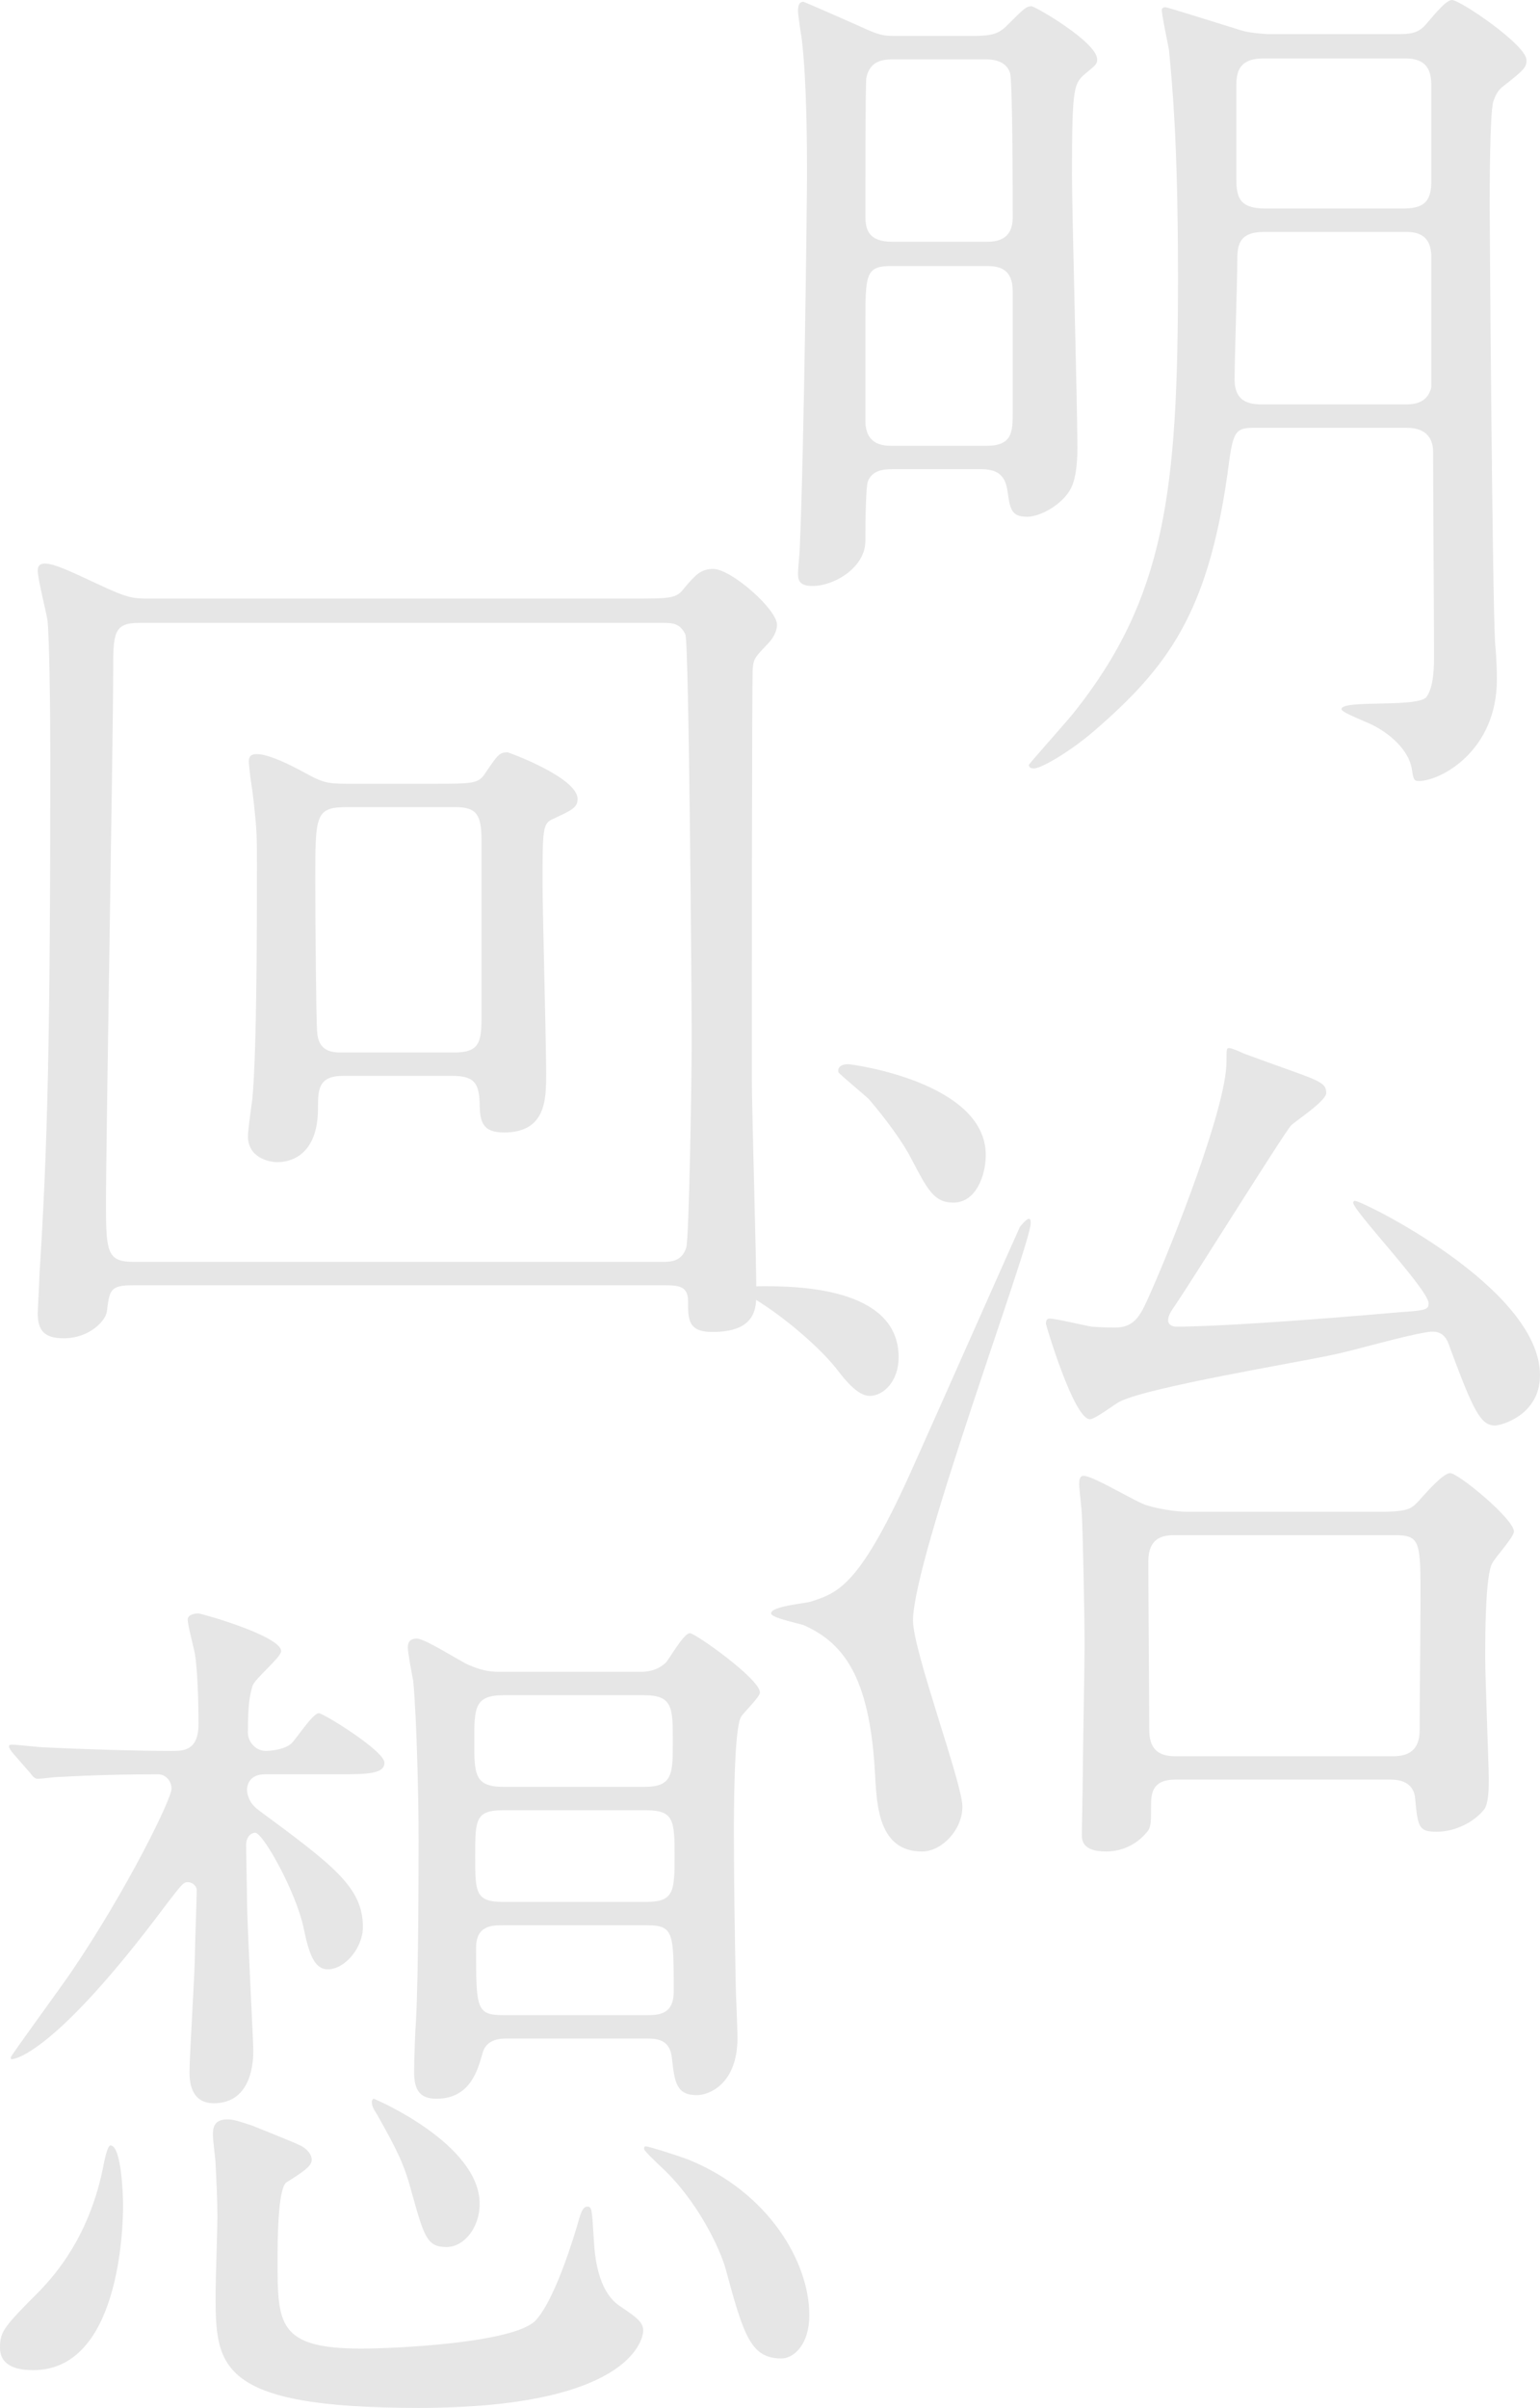 <?xml version="1.0" encoding="UTF-8"?>
<svg xmlns="http://www.w3.org/2000/svg" viewBox="0 0 164.57 257.18">
  <defs>
    <style>
      .cls-1 {
        fill: #e6e6e6;
      }

      .cls-2 {
        isolation: isolate;
      }

      .cls-3 {
        mix-blend-mode: multiply;
      }
    </style>
  </defs>
  <g class="cls-2">
    <g id="_レイヤー_2" data-name="レイヤー 2">
      <g id="_レイヤー_1-2" data-name="レイヤー 1">
        <g class="cls-3">
          <g>
            <path class="cls-1" d="M103.998,3.84c2.112,0,2.688-.288,3.456-.96,2.016-2.016,2.208-2.208,2.784-2.208.384,0,7.007,3.84,7.007,5.664,0,.479-.096.575-1.152,1.439-1.344,1.152-1.536,1.248-1.536,10.943,0,4.128.576,24.479.576,29.086,0,.672,0,2.976-.672,4.319-.864,1.729-3.264,3.072-4.704,3.072-1.728,0-1.824-.864-2.112-2.88-.288-1.728-1.248-2.208-2.88-2.208h-9.312c-1.248,0-2.208.192-2.688,1.248-.288.576-.288,5.951-.288,6.432,0,2.783-3.264,4.8-5.664,4.8-1.536,0-1.536-.769-1.536-1.44,0-.384.192-2.208.192-2.688.48-11.327.768-37.533.768-39.741,0-2.592,0-9.983-.576-14.687-.096-.576-.384-2.4-.384-2.88s.096-.96.576-.96c.096,0,6.432,2.783,6.815,2.976,1.536.672,1.92.672,3.36.672h7.967ZM105.342,25.822c.864,0,2.879,0,2.879-2.592,0-1.824,0-14.687-.288-15.455-.48-1.439-2.112-1.439-2.784-1.439h-9.503c-1.056,0-2.688,0-3.072,2.016-.096.96-.096,12.575-.096,14.687,0,1.44.288,2.784,2.88,2.784h9.983ZM105.438,47.612c2.784,0,2.784-1.535,2.784-3.647v-12.863c0-2.399-1.439-2.688-2.784-2.688h-10.175c-2.784,0-2.784.864-2.784,6.336v10.175c0,2.496,1.728,2.688,2.784,2.688h10.175ZM133.948,45.692c-2.112,0-2.208.576-2.784,4.992-2.112,14.783-6.335,20.542-14.207,27.357-2.784,2.4-5.759,4.032-6.431,4.032-.192,0-.576,0-.576-.384,0-.097,4.032-4.608,4.8-5.567,9.791-12.287,11.135-23.711,11.135-46.461,0-14.111-.576-20.255-.96-24.286-.096-.672-.768-3.648-.768-4.32,0-.191.192-.288.384-.288s5.376,1.633,8.16,2.496c.96.288,2.688.384,2.88.384h13.439c1.632,0,2.496,0,3.456-1.151,1.056-1.248,2.112-2.496,2.688-2.496.864,0,7.967,4.8,7.967,6.432,0,.768-.288,1.056-2.496,2.784-.48.384-.768.768-1.056,1.632-.384,1.344-.384,9.407-.384,11.327,0,2.688.288,41.661.576,46.46.192,2.112.192,3.456.192,3.937,0,7.679-6.047,10.847-8.351,10.847-.576,0-.576-.288-.768-1.439-.48-2.304-2.976-4.032-4.512-4.704-1.536-.672-2.976-1.248-2.976-1.536,0-1.056,8.351-.096,9.119-1.344.768-1.151.768-3.168.768-4.607,0-3.359-.096-18.431-.096-21.503,0-.479,0-2.592-2.784-2.592h-16.415ZM135.1,24.767c-2.88,0-2.88,1.632-2.88,3.264,0,1.823-.288,10.559-.288,12.479,0,2.688,1.92,2.688,3.264,2.688h14.975c1.248,0,2.4-.288,2.784-1.824v-13.919c0-2.688-1.92-2.688-2.88-2.688h-14.975ZM135.004,6.239c-2.4,0-2.88,1.248-2.88,2.784v10.079c0,1.92.288,3.168,3.072,3.168h14.687c2.112,0,3.072-.576,3.072-2.88v-9.983c0-1.248,0-3.168-2.784-3.168h-15.167Z"/>
            <path class="cls-1" d="M81.44,137.375c3.36,0,14.591,0,14.591,7.583,0,2.592-1.632,4.128-3.072,4.128-.672,0-1.632-.384-3.264-2.496-1.92-2.592-5.952-5.951-8.927-7.775-.288-.191-.96-.672-.864-.96.096-.479,1.056-.479,1.536-.479ZM86.624,171.068c2.976-.96,5.279-1.632,11.039-14.591,1.824-4.032,11.135-25.055,11.327-25.438.288-.384.768-.864.96-.864s.192.288.192.48c0,2.304-12.575,35.806-12.575,42.429,0,3.264,5.279,17.375,5.279,19.871s-2.208,4.799-4.32,4.799c-4.607,0-4.799-4.896-4.991-7.775-.48-10.367-3.072-14.398-7.68-16.414-.576-.192-3.456-.769-3.456-1.248,0-.769,3.647-1.057,4.224-1.248ZM90.655,113.664c.384,0,14.687,1.92,14.687,9.695,0,2.208-1.056,5.088-3.456,5.088-2.112,0-2.784-1.439-4.512-4.703-.864-1.729-2.784-4.32-4.512-6.336-.384-.384-3.167-2.688-3.264-2.88-.096-.384.096-.864,1.056-.864ZM142.107,144.767c-3.552.768-19.199,3.359-22.366,4.896-.48.191-2.688,1.92-3.264,1.92-1.728,0-4.704-10.08-4.704-10.176,0-.191,0-.576.384-.576.672,0,3.84.769,4.512.864,1.056.096,2.304.096,2.496.096,2.208,0,2.784-1.439,3.84-3.84,2.304-5.184,8.063-19.678,8.063-24.574,0-1.344,0-1.439.288-1.439s1.344.479,1.536.576c7.775,2.88,8.832,2.88,8.832,4.224,0,.864-3.264,2.976-3.744,3.456-.672.672-10.368,16.223-12.383,19.198-.48.672-.768,1.151-.768,1.632s.48.672.864.672c4.224,0,13.919-.672,23.806-1.536,2.88-.191,3.167-.288,3.167-.96,0-1.439-8.063-9.887-8.063-10.751,0-.096.096-.192.192-.192.768,0,19.774,9.312,19.774,18.623,0,4.319-4.224,5.376-4.8,5.376-1.536,0-2.304-1.536-4.799-8.256-.288-.864-.672-2.016-2.4-1.728-2.976.479-7.583,1.92-10.463,2.496ZM147.483,161.469c3.072,0,3.36-.384,4.032-1.056.864-.96,2.688-3.072,3.456-3.072.864,0,6.815,4.896,6.815,6.24,0,.576-2.016,2.783-2.304,3.359-.768,1.248-.768,7.968-.768,10.176,0,1.92.384,11.711.384,12.862,0,.864,0,2.592-.48,3.264-1.056,1.345-3.072,2.4-5.087,2.4-1.92,0-2.016-.48-2.304-3.552-.096-1.248-.959-2.016-2.592-2.016h-23.038c-2.592,0-2.592,1.632-2.592,2.976,0,1.728,0,2.208-.576,2.783-.48.576-1.92,1.92-4.224,1.92-2.592,0-2.592-1.247-2.592-1.823,0-.864.096-5.184.096-6.144,0-2.016.192-11.808.192-14.016,0-3.455-.192-12.383-.288-13.919,0-.479-.288-2.88-.288-3.264s0-.96.48-.96c1.056,0,5.664,2.88,6.815,3.168.864.288,2.88.672,4.224.672h20.638ZM148.827,187.579c1.248,0,2.879-.288,2.879-2.784,0-2.208.096-11.902.096-13.919,0-6.239,0-6.911-2.784-6.911h-23.519c-1.248,0-2.784.288-2.784,2.784,0,2.879.096,15.358.096,17.95,0,1.92.768,2.88,2.784,2.88h23.23Z"/>
            <path class="cls-1" d="M14.207,137.274c-2.496,0-2.496.575-2.784,2.783-.096.96-1.824,2.88-4.608,2.88-1.92,0-2.784-.672-2.784-2.688,0-.288.192-3.744.192-4.224.864-13.631,1.152-24.862,1.152-55.196,0-5.088-.096-12.383-.288-14.495-.096-.768-1.056-4.512-1.056-5.375,0-.48.192-.769.768-.769.959,0,2.592.769,5.471,2.112,3.456,1.632,3.936,1.632,5.76,1.632h51.26c4.512,0,4.992,0,5.855-1.152,1.152-1.344,1.728-2.016,3.072-2.016,1.92,0,6.815,4.319,6.815,5.952,0,.863-.576,1.632-.959,2.016-1.344,1.439-1.536,1.535-1.632,2.688-.096.864-.096,36.573-.096,43.869,0,3.168.48,19.103.48,22.75,0,1.632,0,4.224-4.704,4.224-2.592,0-2.592-1.344-2.592-3.264,0-1.632-.96-1.728-2.592-1.728H14.207ZM70.747,134.778c.864,0,2.112,0,2.592-1.536.288-.96.576-17.278.576-22.271,0-4.512-.288-42.333-.672-43.196-.576-1.248-1.44-1.248-2.496-1.248H14.879c-2.784,0-2.784,1.151-2.784,5.279,0,7.008-.768,49.341-.768,57.021,0,4.991.192,5.951,2.976,5.951h56.444ZM46.269,83.71c4.416,0,4.896,0,5.664-1.248,1.248-1.823,1.44-2.111,2.304-2.111.096,0,7.488,2.688,7.488,4.991,0,.96-.768,1.248-2.592,2.112-1.152.479-1.152,1.056-1.152,7.007,0,2.88.384,16.991.384,20.159,0,2.783,0,6.335-4.512,6.335-2.304,0-2.592-1.151-2.592-3.168-.096-2.111-.576-2.879-2.976-2.879h-11.615c-2.688,0-2.688,1.535-2.688,3.455,0,5.76-3.84,5.76-4.32,5.76-.96,0-3.167-.479-3.167-2.784,0-.575.384-3.359.48-4.031.48-5.472.48-18.526.48-25.055,0-3.167,0-3.647-.48-7.775-.096-.479-.384-2.592-.384-3.167s.288-.769.864-.769c1.248,0,3.552,1.152,4.799,1.824,2.112,1.151,2.496,1.344,4.8,1.344h9.215ZM37.149,86.206c-3.456,0-3.456.768-3.456,7.775,0,4.8.096,15.07.192,16.127.096,2.304,1.728,2.304,2.688,2.304h11.999c2.592,0,2.88-1.056,2.88-3.647v-19.104c0-2.688-.576-3.455-2.784-3.455h-11.519Z"/>
            <path class="cls-1" d="M3.552,253.148c-1.44,0-3.552-.288-3.552-2.4,0-1.728.384-2.207,4.32-6.144,1.536-1.632,5.087-5.567,6.624-12.767.288-1.536.576-2.688.864-2.688,1.152,0,1.344,5.184,1.344,6.431,0,2.4-.384,17.567-9.599,17.567ZM28.318,189.505c-1.728,0-1.92,1.248-1.92,1.632,0,.479.192,1.439,1.248,2.208,8.063,5.951,11.135,8.255,11.135,12.479,0,2.208-1.92,4.512-3.744,4.512-1.44,0-2.016-1.632-2.592-4.415-.768-3.744-4.32-10.176-5.184-10.176-.288,0-.96.288-.96,1.344,0,.864.096,4.896.096,5.76,0,2.592.672,15.167.672,16.127,0,.864,0,5.664-4.224,5.664-2.592,0-2.592-2.592-2.592-3.36,0-1.823.576-10.559.576-12.575,0-.96.192-5.759.192-6.815,0-.479-.48-.863-.96-.863s-.672.287-2.304,2.399c-12.095,16.223-16.319,16.511-16.511,16.511-.096,0-.096-.096-.096-.192,0-.191,5.567-7.775,6.527-9.215,6.048-8.928,10.655-18.431,10.655-19.486,0-.769-.576-1.536-1.44-1.536-6.719,0-10.175.288-10.751.288-.288,0-1.728.191-2.112.191-.288,0-.48-.191-.768-.575l-1.92-2.208q-.384-.48-.384-.672c0-.192.192-.192.384-.192.48,0,2.88.288,3.456.288,3.647.192,9.887.384,13.535.384,1.248,0,2.88,0,2.88-2.88,0-2.304-.096-5.759-.384-7.487-.096-.576-.768-3.071-.768-3.647s.768-.672,1.152-.672c.288,0,8.832,2.399,8.832,4.031,0,.672-2.88,2.976-3.072,3.744-.288,1.056-.48,1.823-.48,4.991,0,.864.768,1.92,1.92,1.92.288,0,1.919-.096,2.688-.768.48-.384,2.304-3.264,2.976-3.264.48,0,7.007,4.031,7.007,5.279s-1.92,1.248-5.184,1.248h-7.583ZM31.87,229.054c.768.288,1.44.96,1.44,1.632s-.864,1.248-2.688,2.4c-.96.576-.96,6.623-.96,8.352,0,6.719,0,9.407,8.928,9.407,3.552,0,16.223-.576,18.623-2.977,1.728-1.823,3.456-6.815,4.416-9.982.384-1.345.576-2.208,1.152-2.208.48,0,.48.384.672,3.455.096,1.729.384,5.472,2.688,7.104,2.016,1.345,2.592,1.824,2.592,2.688,0,1.056-1.632,8.255-23.998,8.255-21.695,0-21.695-4.512-21.695-12.287,0-1.248.192-6.911.192-8.063,0-1.823-.096-3.743-.192-5.663,0-.48-.288-2.592-.288-3.072,0-.672,0-1.728,1.536-1.728.672,0,1.248.192,2.688.672.48.192,4.799,1.92,4.896,2.016ZM47.708,239.997c-2.112,0-2.4-1.151-3.744-5.951-.768-2.88-1.536-4.416-3.648-8.16-.48-.768-.576-.959-.576-1.439,0-.096.096-.288.192-.288.096,0,11.327,4.8,11.327,11.231,0,2.496-1.632,4.607-3.552,4.607ZM54.236,217.727c-.672,0-2.304,0-2.688,1.632-.48,1.632-1.248,4.8-4.896,4.8-1.824,0-2.399-.96-2.399-2.88,0-1.151.096-3.936.192-5.375.288-4.512.288-18.623.288-19.391,0-4.224-.192-12.863-.576-16.991-.096-.479-.576-2.976-.576-3.552,0-.384.096-.96.96-.96s4.608,2.4,5.472,2.784c1.728.768,2.688.768,3.648.768h14.687c.576,0,1.728,0,2.784-.96.384-.384,1.92-3.168,2.592-3.168.576,0,7.487,4.896,7.487,6.336,0,.479-1.728,2.111-2.016,2.592-.768,1.248-.768,10.367-.768,12.479,0,5.279.096,10.654.192,15.935,0,.864.192,4.896.192,5.855,0,5.088-3.167,6.144-4.319,6.144-2.208,0-2.4-1.344-2.688-3.936-.192-2.112-1.728-2.112-2.88-2.112h-14.687ZM53.852,181.058c-3.168,0-3.168,1.344-3.168,4.896s0,4.896,3.168,4.896h14.975c3.072,0,3.072-1.344,3.072-4.896s0-4.896-3.072-4.896h-14.975ZM53.756,193.345c-2.976,0-2.976,1.056-2.976,4.896s0,4.896,2.976,4.896h15.263c2.976,0,3.072-1.056,3.072-4.896s-.096-4.896-3.072-4.896h-15.263ZM53.756,205.632c-1.152,0-2.879,0-2.879,2.399,0,6.432,0,7.2,2.879,7.2h15.359c1.152,0,2.88,0,2.88-2.496,0-6.336,0-7.104-2.88-7.104h-15.359ZM83.514,251.9c-3.264,0-4.032-2.399-5.951-9.503-.576-2.112-2.976-7.392-7.104-11.136-.192-.192-1.632-1.536-1.632-1.728,0-.288.096-.288.192-.288.288,0,3.072.864,4.607,1.439,8.448,3.456,12.863,10.848,12.863,16.607,0,3.071-1.632,4.607-2.976,4.607Z"/>
          </g>
        </g>
      </g>
    </g>
  </g>
</svg>